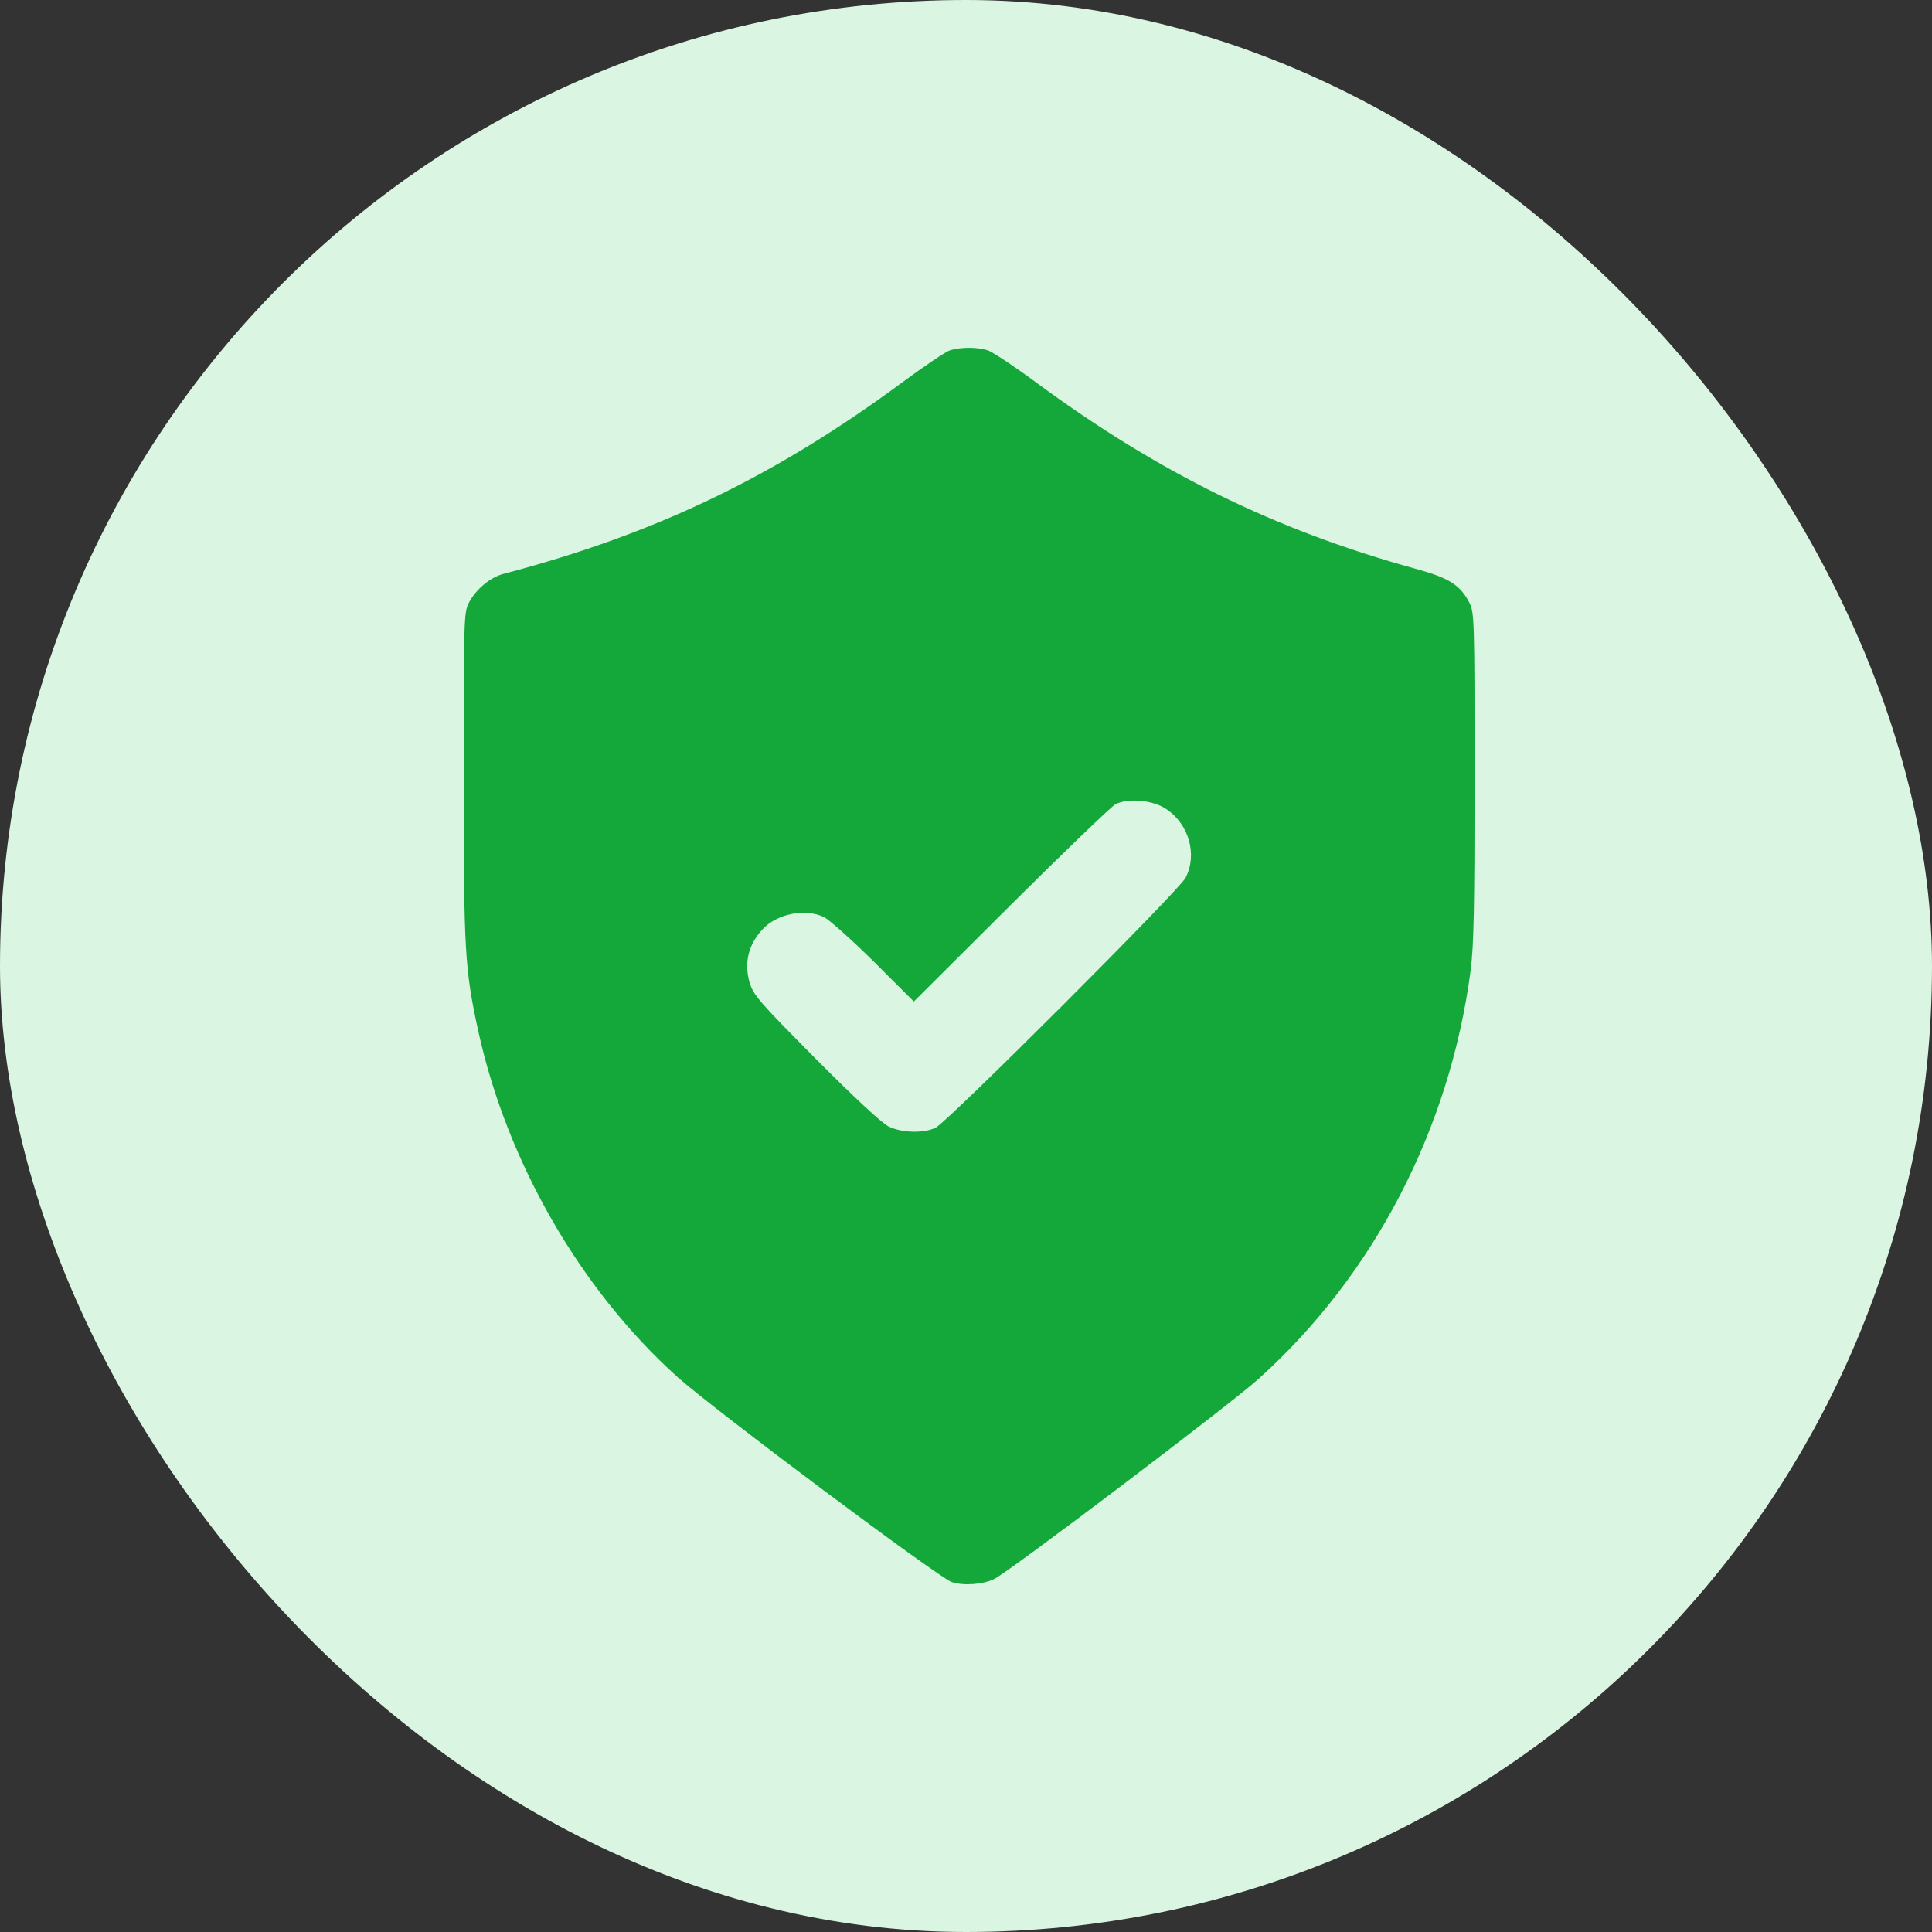 <svg width="25" height="25" viewBox="0 0 25 25" fill="none" xmlns="http://www.w3.org/2000/svg">
<rect x="0" y="0" width="25" height="25" fill="#333333" stroke="none"/>
<rect width="25" height="25" rx="12.5" fill="#DAF5E1"/>
<path d="M12.285 4.536C12.23 4.557 11.961 4.737 11.689 4.938C10.03 6.164 8.497 6.904 6.518 7.425C6.344 7.469 6.157 7.626 6.065 7.803C6.003 7.929 6 8.021 6 10.044C6 12.323 6.014 12.541 6.191 13.352C6.565 15.045 7.512 16.69 8.769 17.821C9.243 18.244 12.149 20.417 12.316 20.472C12.469 20.523 12.728 20.502 12.867 20.431C13.068 20.332 15.943 18.155 16.291 17.838C17.783 16.493 18.761 14.602 19.03 12.558C19.071 12.235 19.081 11.748 19.081 10.044C19.081 8.021 19.077 7.929 19.016 7.803C18.897 7.571 18.754 7.479 18.318 7.36C16.499 6.859 14.983 6.113 13.392 4.938C13.12 4.737 12.847 4.557 12.782 4.533C12.643 4.489 12.425 4.489 12.285 4.536ZM15.088 10.467C15.385 10.661 15.497 11.06 15.341 11.359C15.255 11.526 12.264 14.514 12.108 14.592C11.958 14.667 11.672 14.66 11.501 14.578C11.416 14.538 11.062 14.21 10.558 13.703C9.815 12.954 9.751 12.879 9.699 12.712C9.628 12.46 9.682 12.228 9.863 12.03C10.05 11.823 10.425 11.748 10.667 11.87C10.732 11.904 11.021 12.16 11.307 12.443L11.825 12.96L13.079 11.71C13.767 11.025 14.377 10.44 14.431 10.409C14.591 10.324 14.915 10.351 15.088 10.467Z" fill="#14A83B"/>
</svg>
